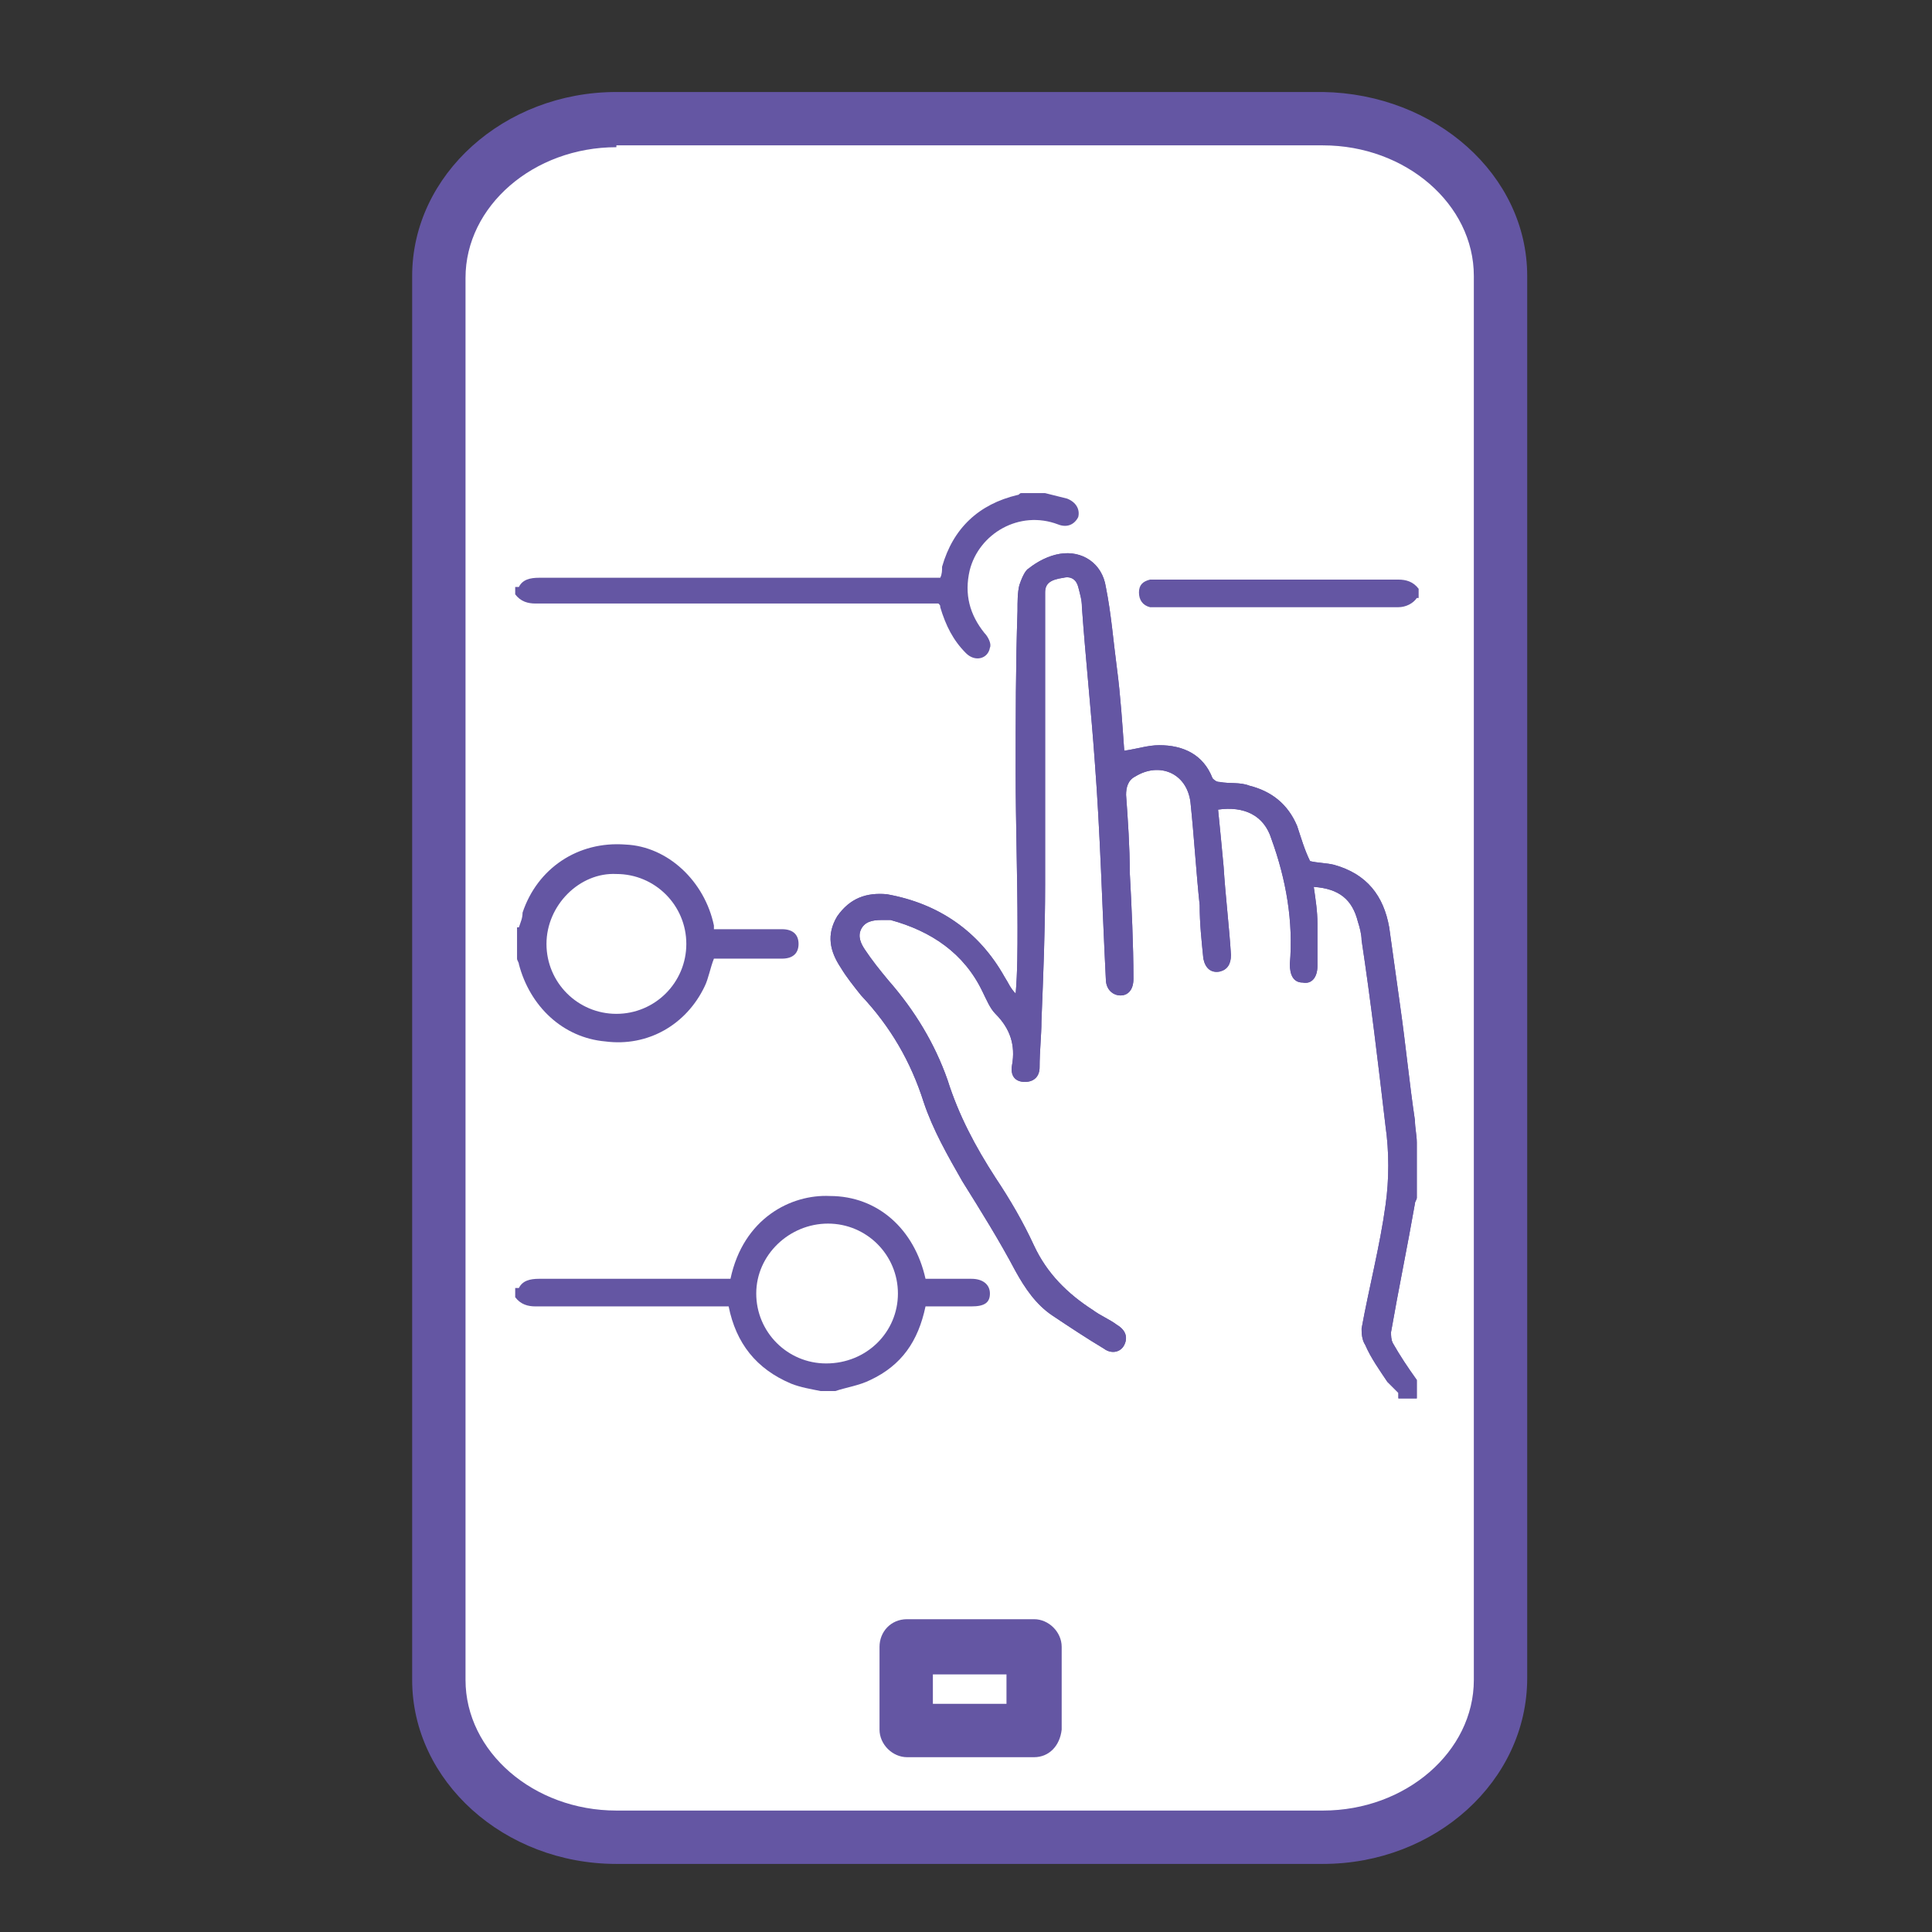 <?xml version="1.0" encoding="utf-8"?>
<!-- Generator: Adobe Illustrator 24.3.0, SVG Export Plug-In . SVG Version: 6.00 Build 0)  -->
<svg version="1.1" id="Layer_1" xmlns="http://www.w3.org/2000/svg" xmlns:xlink="http://www.w3.org/1999/xlink" x="0px" y="0px"
	 viewBox="0 0 105 105" style="enable-background:new 0 0 105 105;" xml:space="preserve">
<rect x="0" y="0" width="105" height="105" fill="#333333" stroke="none"/>
<style type="text/css">
	.st0{fill:none;}
	.st1{fill:#FFFFFF;}
	.st2{fill:#6456a3;}
	.st3{clip-path:url(#SVGID_2_);fill:#6456a3;}
</style>
<rect x="-368.4" y="-244.3" class="st0" width="841.9" height="595.3"/>
<path class="st1" d="M81.6,91.3c0,4.7-4.3,8.5-9.7,8.5H33.5c-5.4,0-9.7-3.8-9.7-8.5V15c0-4.7,4.3-8.5,9.7-8.5h38.4
	c5.3,0,9.7,3.8,9.7,8.5V91.3z"/>
<path class="st2" d="M71.9,101.3H33.5c-6.1,0-11.1-4.5-11.1-10V15c0-5.5,5-10,11.1-10h38.4C78,5.1,83,9.5,83,15v76.2
	C83,96.8,78,101.3,71.9,101.3 M33.5,8c-4.5,0-8.2,3.2-8.2,7.1v76.2c0,3.9,3.7,7.1,8.2,7.1h38.4c4.5,0,8.2-3.2,8.2-7.1V15
	c0-3.9-3.7-7.1-8.2-7.1H33.5z"/>
<path class="st2" d="M56.2,95.5h-6.9c-0.8,0-1.5-0.7-1.5-1.5v-4.5c0-0.8,0.6-1.5,1.5-1.5h6.9c0.8,0,1.5,0.7,1.5,1.5v4.5
	C57.6,94.9,57,95.5,56.2,95.5 M50.7,92.6h4V91h-4V92.6z"/>
<g>
	<defs>
		<rect id="SVGID_1_" x="27.9" y="26.5" width="49.5" height="49.5"/>
	</defs>
	<clipPath id="SVGID_2_">
		<use xlink:href="#SVGID_1_"  style="overflow:visible;"/>
	</clipPath>
	<path class="st3" d="M76,75.7c-0.2-0.2-0.4-0.4-0.6-0.6c-0.4-0.6-0.9-1.3-1.2-2C74,72.8,74,72.4,74,72.2c0.4-2.2,1-4.5,1.3-6.7
		c0.2-1.4,0.2-2.9,0-4.3c-0.4-3.4-0.8-6.8-1.3-10.1c0-0.3-0.1-0.7-0.2-1c-0.3-1.2-1-1.8-2.4-1.9c0.1,0.7,0.2,1.3,0.2,2
		c0,0.8,0,1.6,0,2.3c0,0.6-0.3,1-0.8,0.9c-0.5,0-0.7-0.4-0.7-1c0.2-2.3-0.2-4.6-1-6.8c-0.4-1.3-1.5-1.8-2.9-1.6c0.1,1,0.2,2,0.3,3.1
		c0.1,1.6,0.3,3.2,0.4,4.8c0,0.5-0.2,0.8-0.6,0.9c-0.5,0.1-0.8-0.2-0.9-0.7c-0.1-1-0.2-1.9-0.2-2.9c-0.2-1.9-0.3-3.7-0.5-5.6
		c-0.2-1.6-1.7-2.2-3-1.4c-0.4,0.2-0.5,0.6-0.5,1c0.1,1.4,0.2,2.8,0.2,4.2c0.1,1.9,0.2,3.9,0.2,5.8c0,0.6-0.3,0.9-0.7,0.9
		c-0.4,0-0.8-0.3-0.8-0.9c-0.2-3.9-0.3-7.9-0.6-11.8c-0.2-2.8-0.5-5.6-0.7-8.4c0-0.4-0.1-0.7-0.2-1.1c-0.1-0.4-0.4-0.6-0.8-0.5
		c-0.7,0.1-1,0.3-1,0.8c0,5.3,0,10.6,0,15.9c0,2.5-0.1,4.9-0.2,7.4c0,0.8-0.1,1.6-0.1,2.5c0,0.5-0.3,0.8-0.8,0.8
		c-0.5,0-0.8-0.3-0.7-0.9c0.2-1.1-0.1-2-0.9-2.8c-0.3-0.3-0.5-0.8-0.7-1.2c-1-2.1-2.8-3.3-5-3.9c-0.2,0-0.4,0-0.5,0
		c-0.5,0-0.9,0.1-1.1,0.5c-0.2,0.4,0,0.8,0.2,1.1c0.4,0.6,0.8,1.1,1.3,1.7c1.4,1.6,2.5,3.4,3.2,5.4c0.6,1.9,1.5,3.6,2.6,5.3
		c0.8,1.2,1.5,2.4,2.1,3.7c0.7,1.5,1.8,2.6,3.2,3.5c0.4,0.3,0.9,0.5,1.3,0.8c0.5,0.3,0.6,0.7,0.4,1.1c-0.2,0.4-0.7,0.5-1.1,0.2
		c-1-0.6-1.9-1.2-2.8-1.8c-0.9-0.6-1.5-1.5-2-2.4c-0.9-1.7-1.9-3.3-2.9-4.9c-0.8-1.4-1.6-2.8-2.1-4.3c-0.7-2.2-1.8-4.1-3.4-5.8
		c-0.4-0.5-0.8-1-1.1-1.5c-0.6-0.9-0.8-1.8-0.2-2.8c0.7-1,1.6-1.3,2.7-1.2c2.8,0.5,5,2,6.4,4.5c0.2,0.3,0.3,0.6,0.6,0.9
		c0.1-1.2,0.1-2.4,0.1-3.6c0-2.8-0.1-5.6-0.1-8.4c0-2.9,0-5.9,0.1-8.8c0-0.5,0-1,0.1-1.4c0.1-0.3,0.3-0.8,0.5-0.9
		c0.5-0.4,1.1-0.7,1.7-0.8c1.2-0.2,2.3,0.5,2.5,1.8c0.3,1.5,0.4,2.9,0.6,4.4c0.2,1.5,0.3,3.1,0.4,4.5c0.7-0.1,1.3-0.3,1.9-0.3
		c1.3,0,2.4,0.5,2.9,1.8c0.1,0.1,0.2,0.2,0.4,0.2c0.5,0.1,1.1,0,1.6,0.2c1.2,0.3,2.1,1,2.6,2.2c0.2,0.6,0.4,1.3,0.7,1.9
		c0.4,0.1,0.9,0.1,1.3,0.2c1.8,0.5,2.7,1.7,3,3.4c0.2,1.4,0.4,2.9,0.6,4.3c0.3,2.1,0.5,4.2,0.8,6.2c0,0.4,0.1,0.8,0.1,1.2v3
		c0,0.1-0.1,0.2-0.1,0.3c-0.4,2.3-0.9,4.7-1.3,7c0,0.2,0,0.4,0.1,0.6c0.4,0.7,0.8,1.3,1.3,2v1H76z"/>
	<path class="st3" d="M76,75.7c-0.2-0.2-0.4-0.4-0.6-0.6c-0.4-0.6-0.9-1.3-1.2-2C74,72.8,74,72.4,74,72.2c0.4-2.2,1-4.5,1.3-6.7
		c0.2-1.4,0.2-2.9,0-4.3c-0.4-3.4-0.8-6.8-1.3-10.1c0-0.3-0.1-0.7-0.2-1c-0.3-1.2-1-1.8-2.4-1.9c0.1,0.7,0.2,1.3,0.2,2
		c0,0.8,0,1.6,0,2.3c0,0.6-0.3,1-0.8,0.9c-0.5,0-0.7-0.4-0.7-1c0.2-2.3-0.2-4.6-1-6.8c-0.4-1.3-1.5-1.8-2.9-1.6c0.1,1,0.2,2,0.3,3.1
		c0.1,1.6,0.3,3.2,0.4,4.8c0,0.5-0.2,0.8-0.6,0.9c-0.5,0.1-0.8-0.2-0.9-0.7c-0.1-1-0.2-1.9-0.2-2.9c-0.2-1.9-0.3-3.7-0.5-5.6
		c-0.2-1.6-1.7-2.2-3-1.4c-0.4,0.2-0.5,0.6-0.5,1c0.1,1.4,0.2,2.8,0.2,4.2c0.1,1.9,0.2,3.9,0.2,5.8c0,0.6-0.3,0.9-0.7,0.9
		c-0.4,0-0.8-0.3-0.8-0.9c-0.2-3.9-0.3-7.9-0.6-11.8c-0.2-2.8-0.5-5.6-0.7-8.4c0-0.4-0.1-0.7-0.2-1.1c-0.1-0.4-0.4-0.6-0.8-0.5
		c-0.7,0.1-1,0.3-1,0.8c0,5.3,0,10.6,0,15.9c0,2.5-0.1,4.9-0.2,7.4c0,0.8-0.1,1.6-0.1,2.5c0,0.5-0.3,0.8-0.8,0.8
		c-0.5,0-0.8-0.3-0.7-0.9c0.2-1.1-0.1-2-0.9-2.8c-0.3-0.3-0.5-0.8-0.7-1.2c-1-2.1-2.8-3.3-5-3.9c-0.2,0-0.4,0-0.5,0
		c-0.5,0-0.9,0.1-1.1,0.5c-0.2,0.4,0,0.8,0.2,1.1c0.4,0.6,0.8,1.1,1.3,1.7c1.4,1.6,2.5,3.4,3.2,5.4c0.6,1.9,1.5,3.6,2.6,5.3
		c0.8,1.2,1.5,2.4,2.1,3.7c0.7,1.5,1.8,2.6,3.2,3.5c0.4,0.3,0.9,0.5,1.3,0.8c0.5,0.3,0.6,0.7,0.4,1.1c-0.2,0.4-0.7,0.5-1.1,0.2
		c-1-0.6-1.9-1.2-2.8-1.8c-0.9-0.6-1.5-1.5-2-2.4c-0.9-1.7-1.9-3.3-2.9-4.9c-0.8-1.4-1.6-2.8-2.1-4.3c-0.7-2.2-1.8-4.1-3.4-5.8
		c-0.4-0.5-0.8-1-1.1-1.5c-0.6-0.9-0.8-1.8-0.2-2.8c0.7-1,1.6-1.3,2.7-1.2c2.8,0.5,5,2,6.4,4.5c0.2,0.3,0.3,0.6,0.6,0.9
		c0.1-1.2,0.1-2.4,0.1-3.6c0-2.8-0.1-5.6-0.1-8.4c0-2.9,0-5.9,0.1-8.8c0-0.5,0-1,0.1-1.4c0.1-0.3,0.3-0.8,0.5-0.9
		c0.5-0.4,1.1-0.7,1.7-0.8c1.2-0.2,2.3,0.5,2.5,1.8c0.3,1.5,0.4,2.9,0.6,4.4c0.2,1.5,0.3,3.1,0.4,4.5c0.7-0.1,1.3-0.3,1.9-0.3
		c1.3,0,2.4,0.5,2.9,1.8c0.1,0.1,0.2,0.2,0.4,0.2c0.5,0.1,1.1,0,1.6,0.2c1.2,0.3,2.1,1,2.6,2.2c0.2,0.6,0.4,1.3,0.7,1.9
		c0.4,0.1,0.9,0.1,1.3,0.2c1.8,0.5,2.7,1.7,3,3.4c0.2,1.4,0.4,2.9,0.6,4.3c0.3,2.1,0.5,4.2,0.8,6.2c0,0.4,0.1,0.8,0.1,1.2v3
		c0,0.1-0.1,0.2-0.1,0.3c-0.4,2.3-0.9,4.7-1.3,7c0,0.2,0,0.4,0.1,0.6c0.4,0.7,0.8,1.3,1.3,2v1H76z"/>
	<path class="st3" d="M48.8,70.3c0-2.1-1.7-3.8-3.8-3.8c-2.1,0-3.9,1.7-3.9,3.8c0,2.1,1.7,3.8,3.8,3.8
		C47.1,74.1,48.8,72.4,48.8,70.3 M28.2,70c0.2-0.4,0.6-0.5,1.1-0.5c3.3,0,6.6,0,9.9,0h0.5c0.7-3.3,3.3-4.6,5.4-4.5
		c2.6,0,4.6,1.8,5.2,4.5h1.9h0.6c0.6,0,1,0.3,1,0.8c0,0.5-0.3,0.7-1,0.7c-0.7,0-1.4,0-2,0h-0.5c-0.4,1.9-1.3,3.2-3,4
		c-0.6,0.3-1.3,0.4-1.9,0.6h-0.8c-0.5-0.1-1.1-0.2-1.6-0.4c-1.9-0.8-3-2.2-3.4-4.2h-0.6c-3.3,0-6.6,0-9.9,0c-0.4,0-0.8-0.1-1.1-0.5
		V70z"/>
	<path class="st3" d="M28.2,31.9c0.2-0.4,0.6-0.5,1.1-0.5c7.1,0,14.2,0,21.2,0h0.6c0.1-0.2,0.1-0.4,0.1-0.6c0.6-2.1,2-3.4,4.1-3.9
		c0.1,0,0.1-0.1,0.2-0.1h1.3c0.4,0.1,0.8,0.2,1.2,0.3c0.5,0.2,0.7,0.6,0.6,1c-0.2,0.4-0.6,0.6-1.1,0.4c-2.1-0.8-4.3,0.5-4.8,2.5
		c-0.3,1.3,0,2.4,0.8,3.4c0.2,0.2,0.4,0.6,0.3,0.8c-0.1,0.6-0.8,0.8-1.3,0.3c-0.7-0.7-1.1-1.5-1.4-2.5c0-0.1,0-0.1-0.1-0.2h-0.6
		c-7.1,0-14.2,0-21.3,0c-0.4,0-0.8-0.1-1.1-0.5V31.9z"/>
	<path class="st3" d="M29.7,51.3c0,2.1,1.7,3.8,3.8,3.8c2.1,0,3.8-1.7,3.8-3.8c0-2.1-1.7-3.8-3.8-3.8C31.5,47.4,29.7,49.2,29.7,51.3
		 M28.2,50.4c0.1-0.3,0.2-0.5,0.2-0.8c0.8-2.4,3-3.9,5.6-3.7c2.3,0.1,4.3,2,4.8,4.4c0,0,0,0.1,0,0.2h0.5c1.1,0,2.2,0,3.2,0
		c0.6,0,0.9,0.3,0.9,0.8c0,0.5-0.3,0.8-0.9,0.8c-1.2,0-2.5,0-3.7,0c-0.2,0.5-0.3,1.1-0.5,1.5c-1,2.1-3.1,3.3-5.4,3
		c-2.3-0.2-4.1-1.9-4.7-4.2c0-0.1-0.1-0.2-0.1-0.3V50.4z"/>
	<path class="st3" d="M77,32.5C76.8,32.8,76.4,33,76,33c-4.4,0-8.8,0-13.1,0c-0.1,0-0.3,0-0.4,0c-0.4-0.1-0.6-0.4-0.6-0.8
		c0-0.4,0.2-0.6,0.6-0.7c0.1,0,0.3,0,0.4,0c4.4,0,8.8,0,13.1,0c0.4,0,0.8,0.1,1.1,0.5V32.5z"/>
</g>
</svg>
